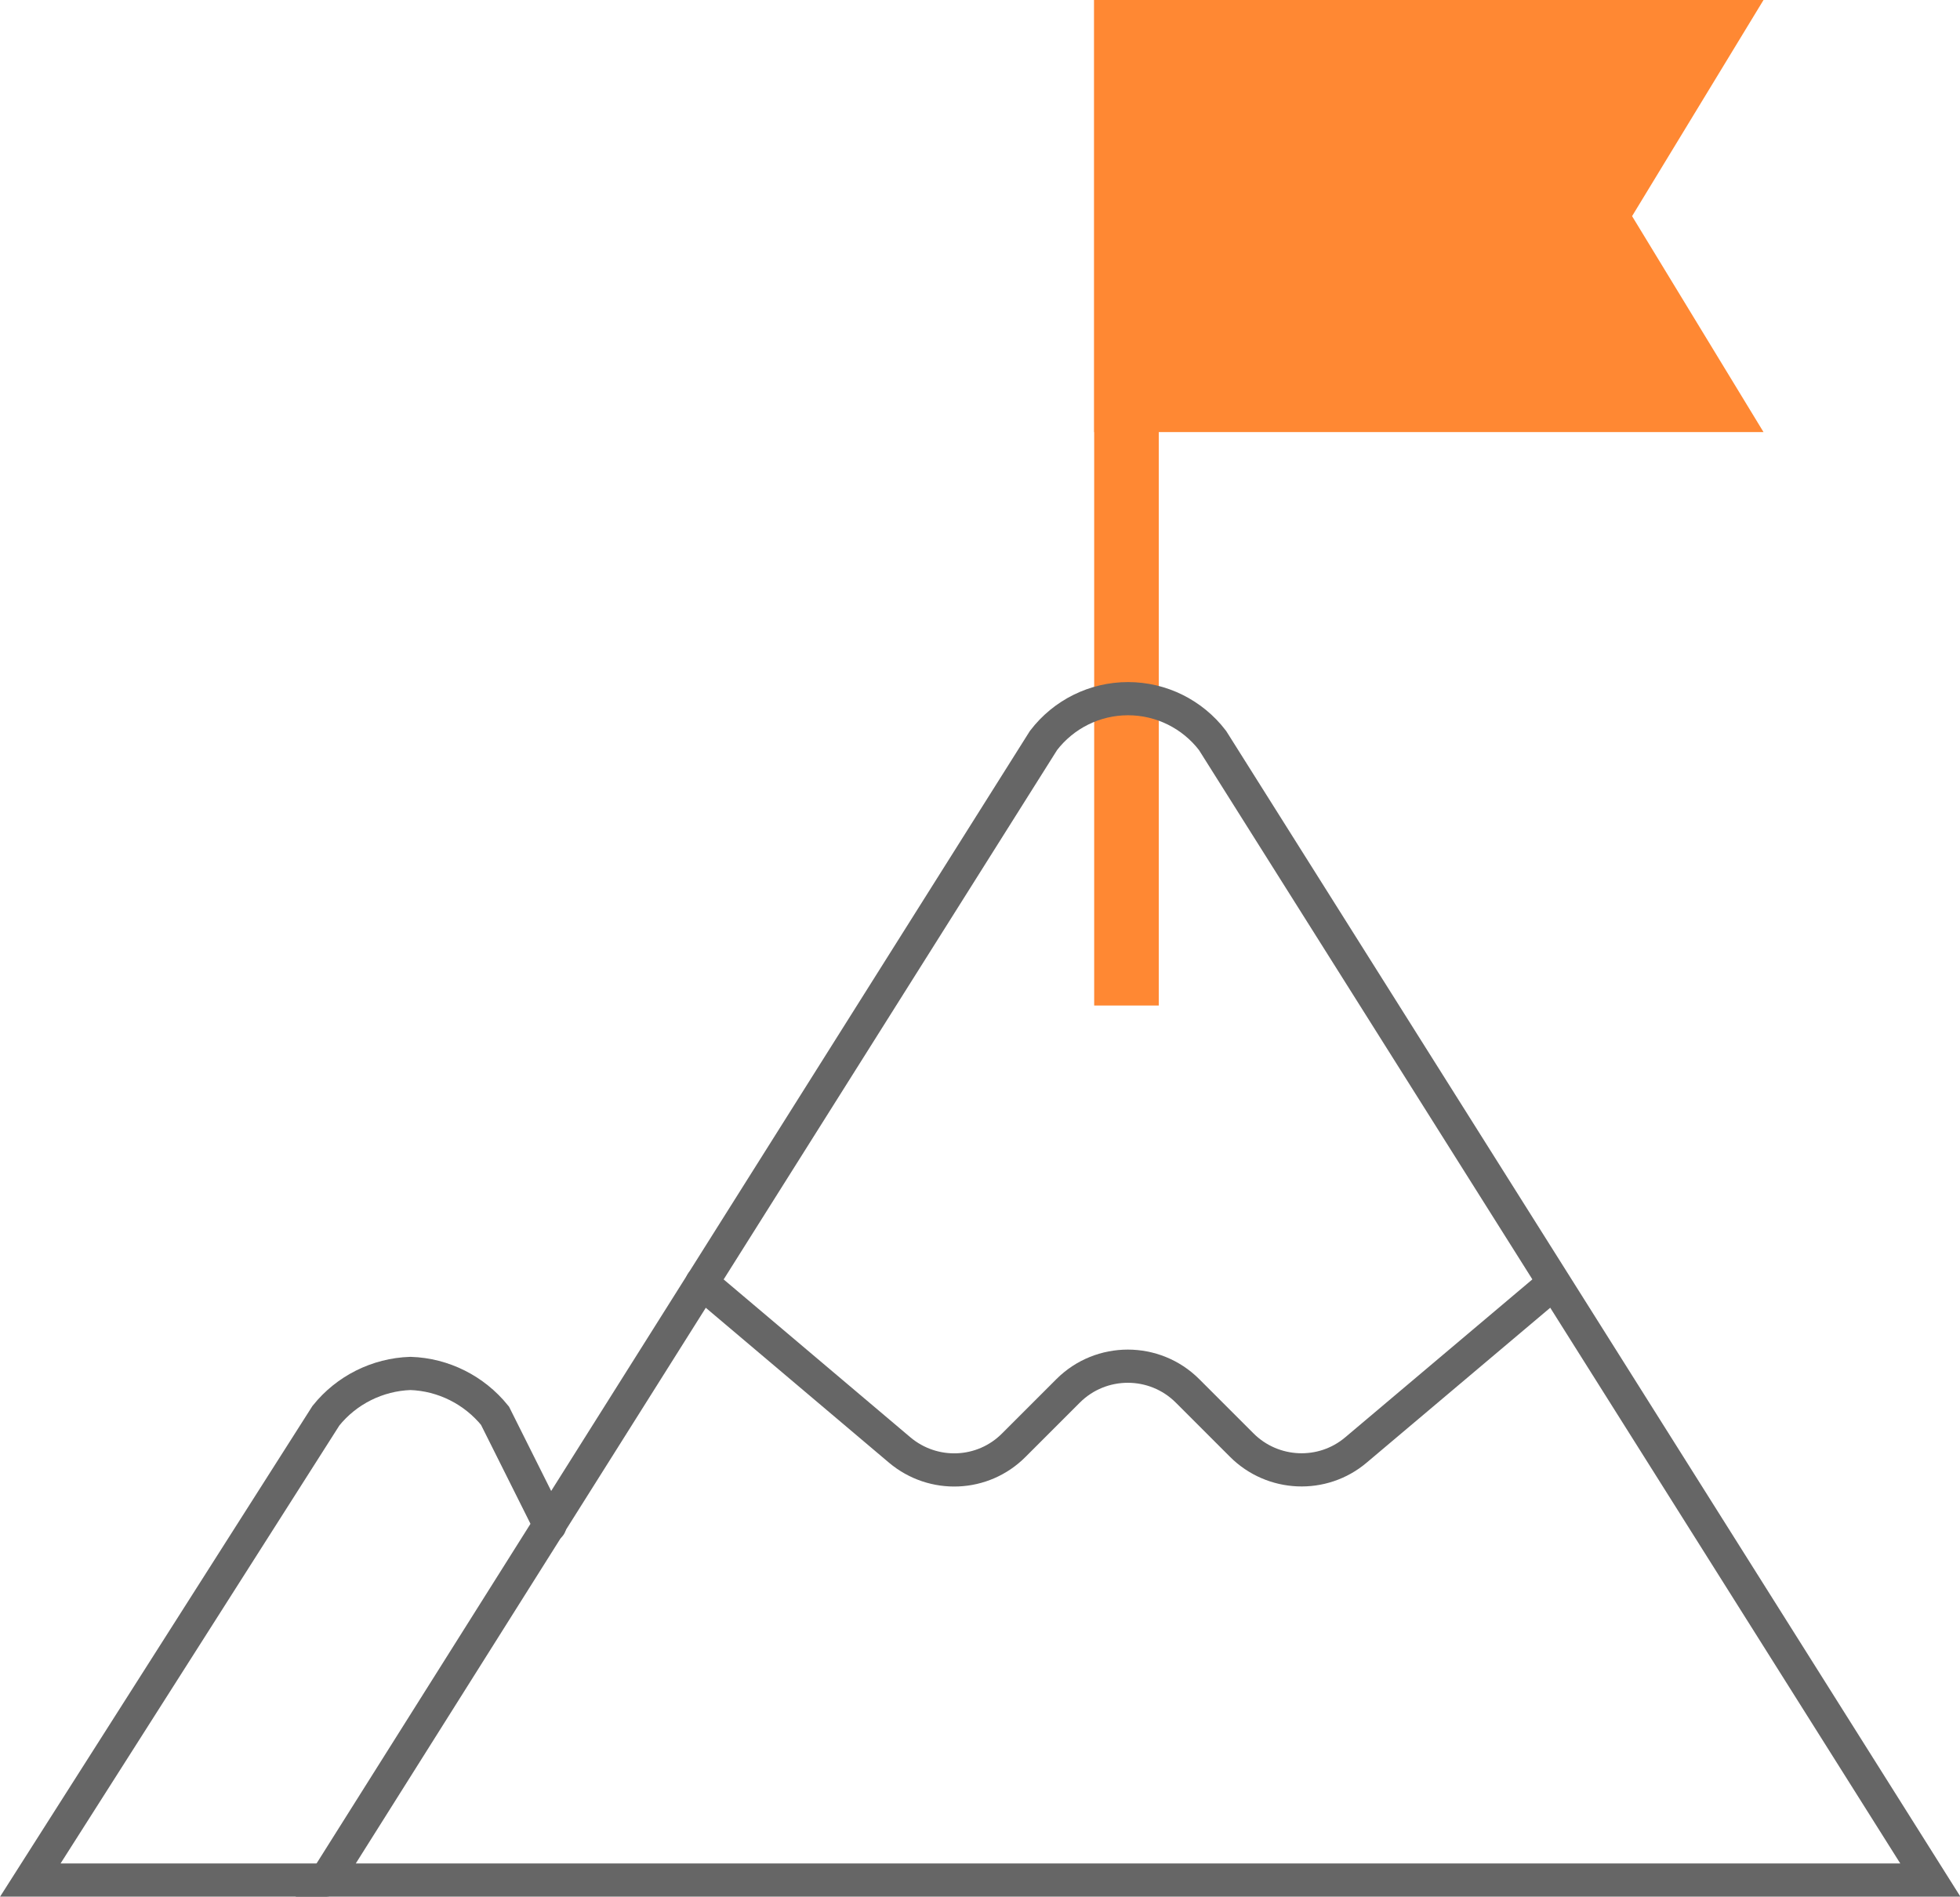 <svg viewBox="0 0 88.58 85.73" xmlns="http://www.w3.org/2000/svg"><path d="m52.37 0v45.45h-2.92v-45.45z" fill="#f83"/><g fill="none" stroke="#666" stroke-linecap="round" stroke-miterlimit="10" stroke-width="1.5"><path d="m14.72 84.98 32.44-51.51c.91-1.19 2.32-1.89 3.82-1.89s2.91.7 3.82 1.89l32.44 51.51z"/><path d="m14.72 84.98h-13.35l13.36-20.99c.93-1.16 2.33-1.86 3.82-1.91 1.49.05 2.88.75 3.82 1.91l2.48 4.96"/><path d="m31.72 57.98 8.94 7.56c1.52 1.28 3.76 1.19 5.16-.22l2.45-2.45c1.49-1.49 3.91-1.49 5.4 0l2.45 2.45c1.4 1.4 3.65 1.5 5.16.22l8.78-7.41"/></g><path d="m73.76 9.77 5.94-9.77h-30.25v19.53h30.25z" fill="#f83"/></svg>